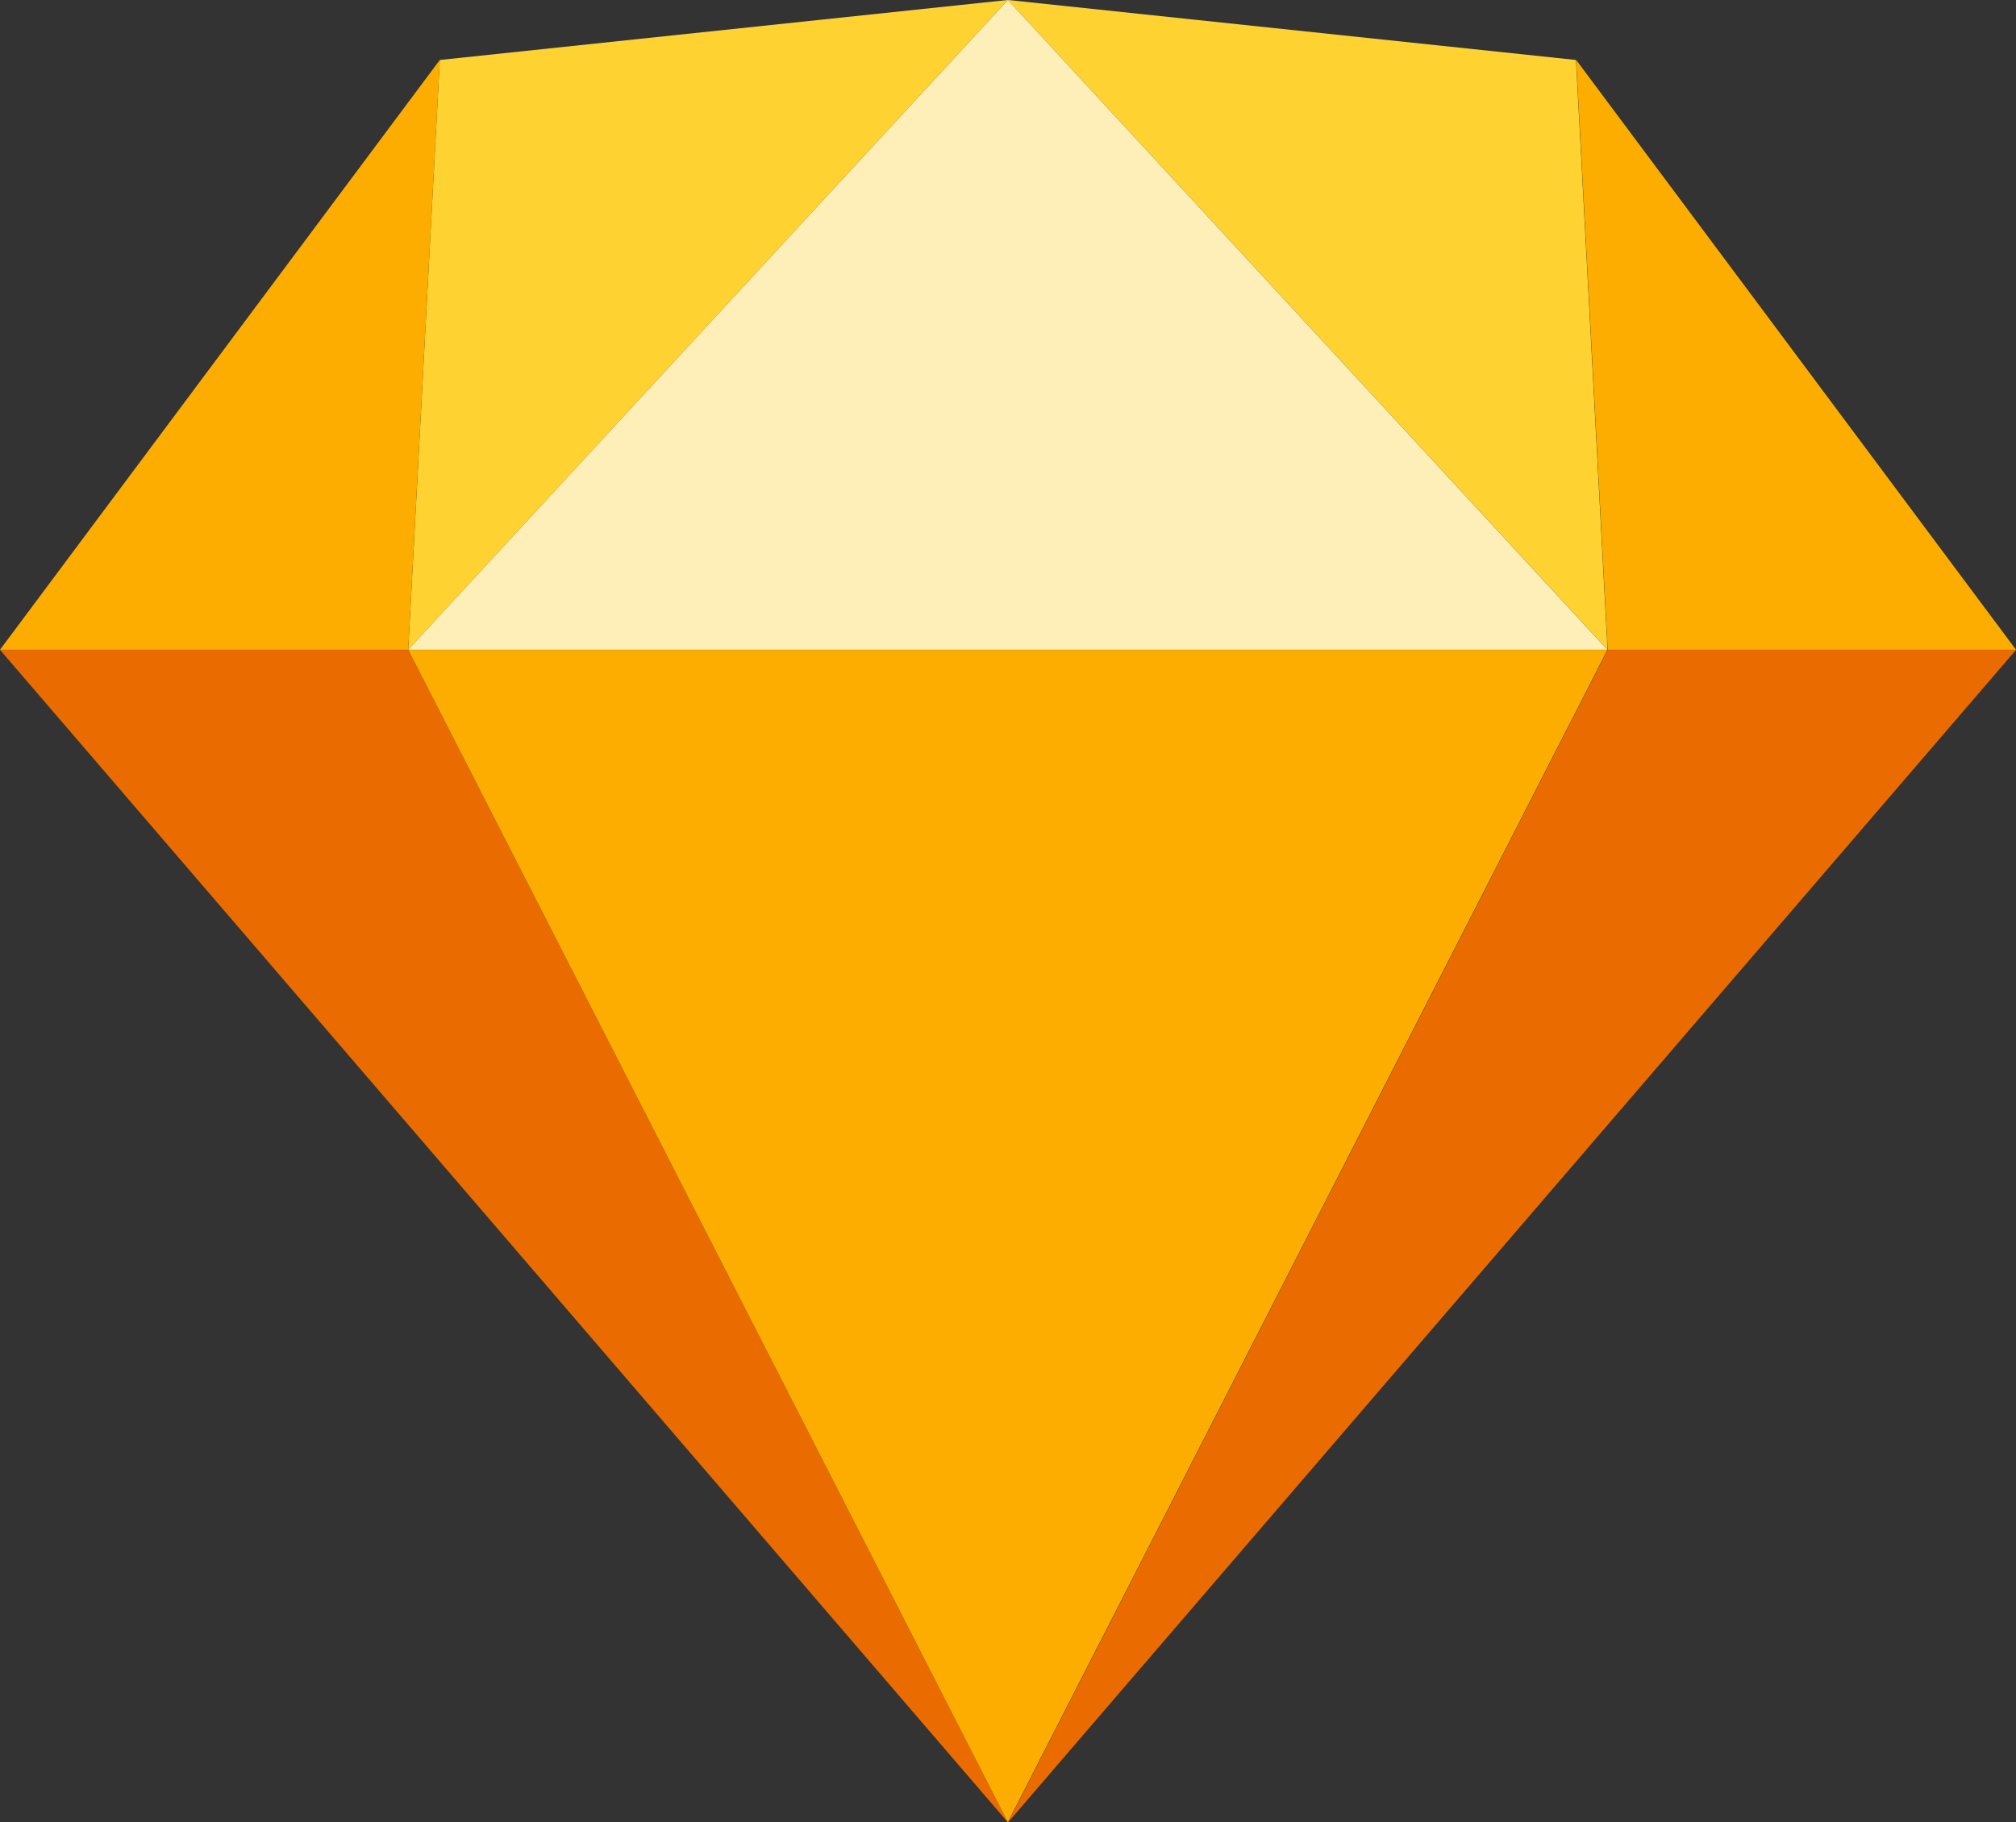 <svg id="sketch" xmlns="http://www.w3.org/2000/svg" width="83.72" height="75.688" viewBox="0 0 83.72 75.688">
  <rect x="0" y="0" width="83.72" height="75.688" fill="#333333" stroke="none"/>
  <path id="Path_18883" data-name="Path 18883" d="M17.2,44.2l24.9,48.7L.248,44.2Z" transform="translate(-0.248 -17.207)" fill="#ea6c00" fill-rule="evenodd"/>
  <path id="Path_18884" data-name="Path 18884" d="M92.772,44.2l-24.9,48.7,41.856-48.7Z" transform="translate(-26.006 -17.207)" fill="#ea6c00" fill-rule="evenodd"/>
  <path id="Path_18885" data-name="Path 18885" d="M27.632,44.2h49.8l-24.9,48.7Z" transform="translate(-10.679 -17.207)" fill="#fdad00" fill-rule="evenodd"/>
  <path id="Path_18886" data-name="Path 18886" d="M52.535.6,28.943,3.092l-1.311,24.5Z" transform="translate(-10.679 -0.601)" fill="#fdd231" fill-rule="evenodd"/>
  <path id="Path_18887" data-name="Path 18887" d="M67.857.6,91.448,3.092l1.311,24.5Z" transform="translate(-26.001 -0.601)" fill="#fdd231" fill-rule="evenodd"/>
  <path id="Path_18888" data-name="Path 18888" d="M124.242,29.123l-18.265-24.5,1.311,24.5Z" transform="translate(-40.522 -2.134)" fill="#fdad00" fill-rule="evenodd"/>
  <path id="Path_18889" data-name="Path 18889" d="M.248,29.123l18.265-24.5L17.2,29.123Z" transform="translate(-0.248 -2.134)" fill="#fdad00" fill-rule="evenodd"/>
  <path id="Path_18890" data-name="Path 18890" d="M52.535.6,27.632,27.59h49.8Z" transform="translate(-10.679 -0.601)" fill="#feeeb7" fill-rule="evenodd"/>
</svg>
